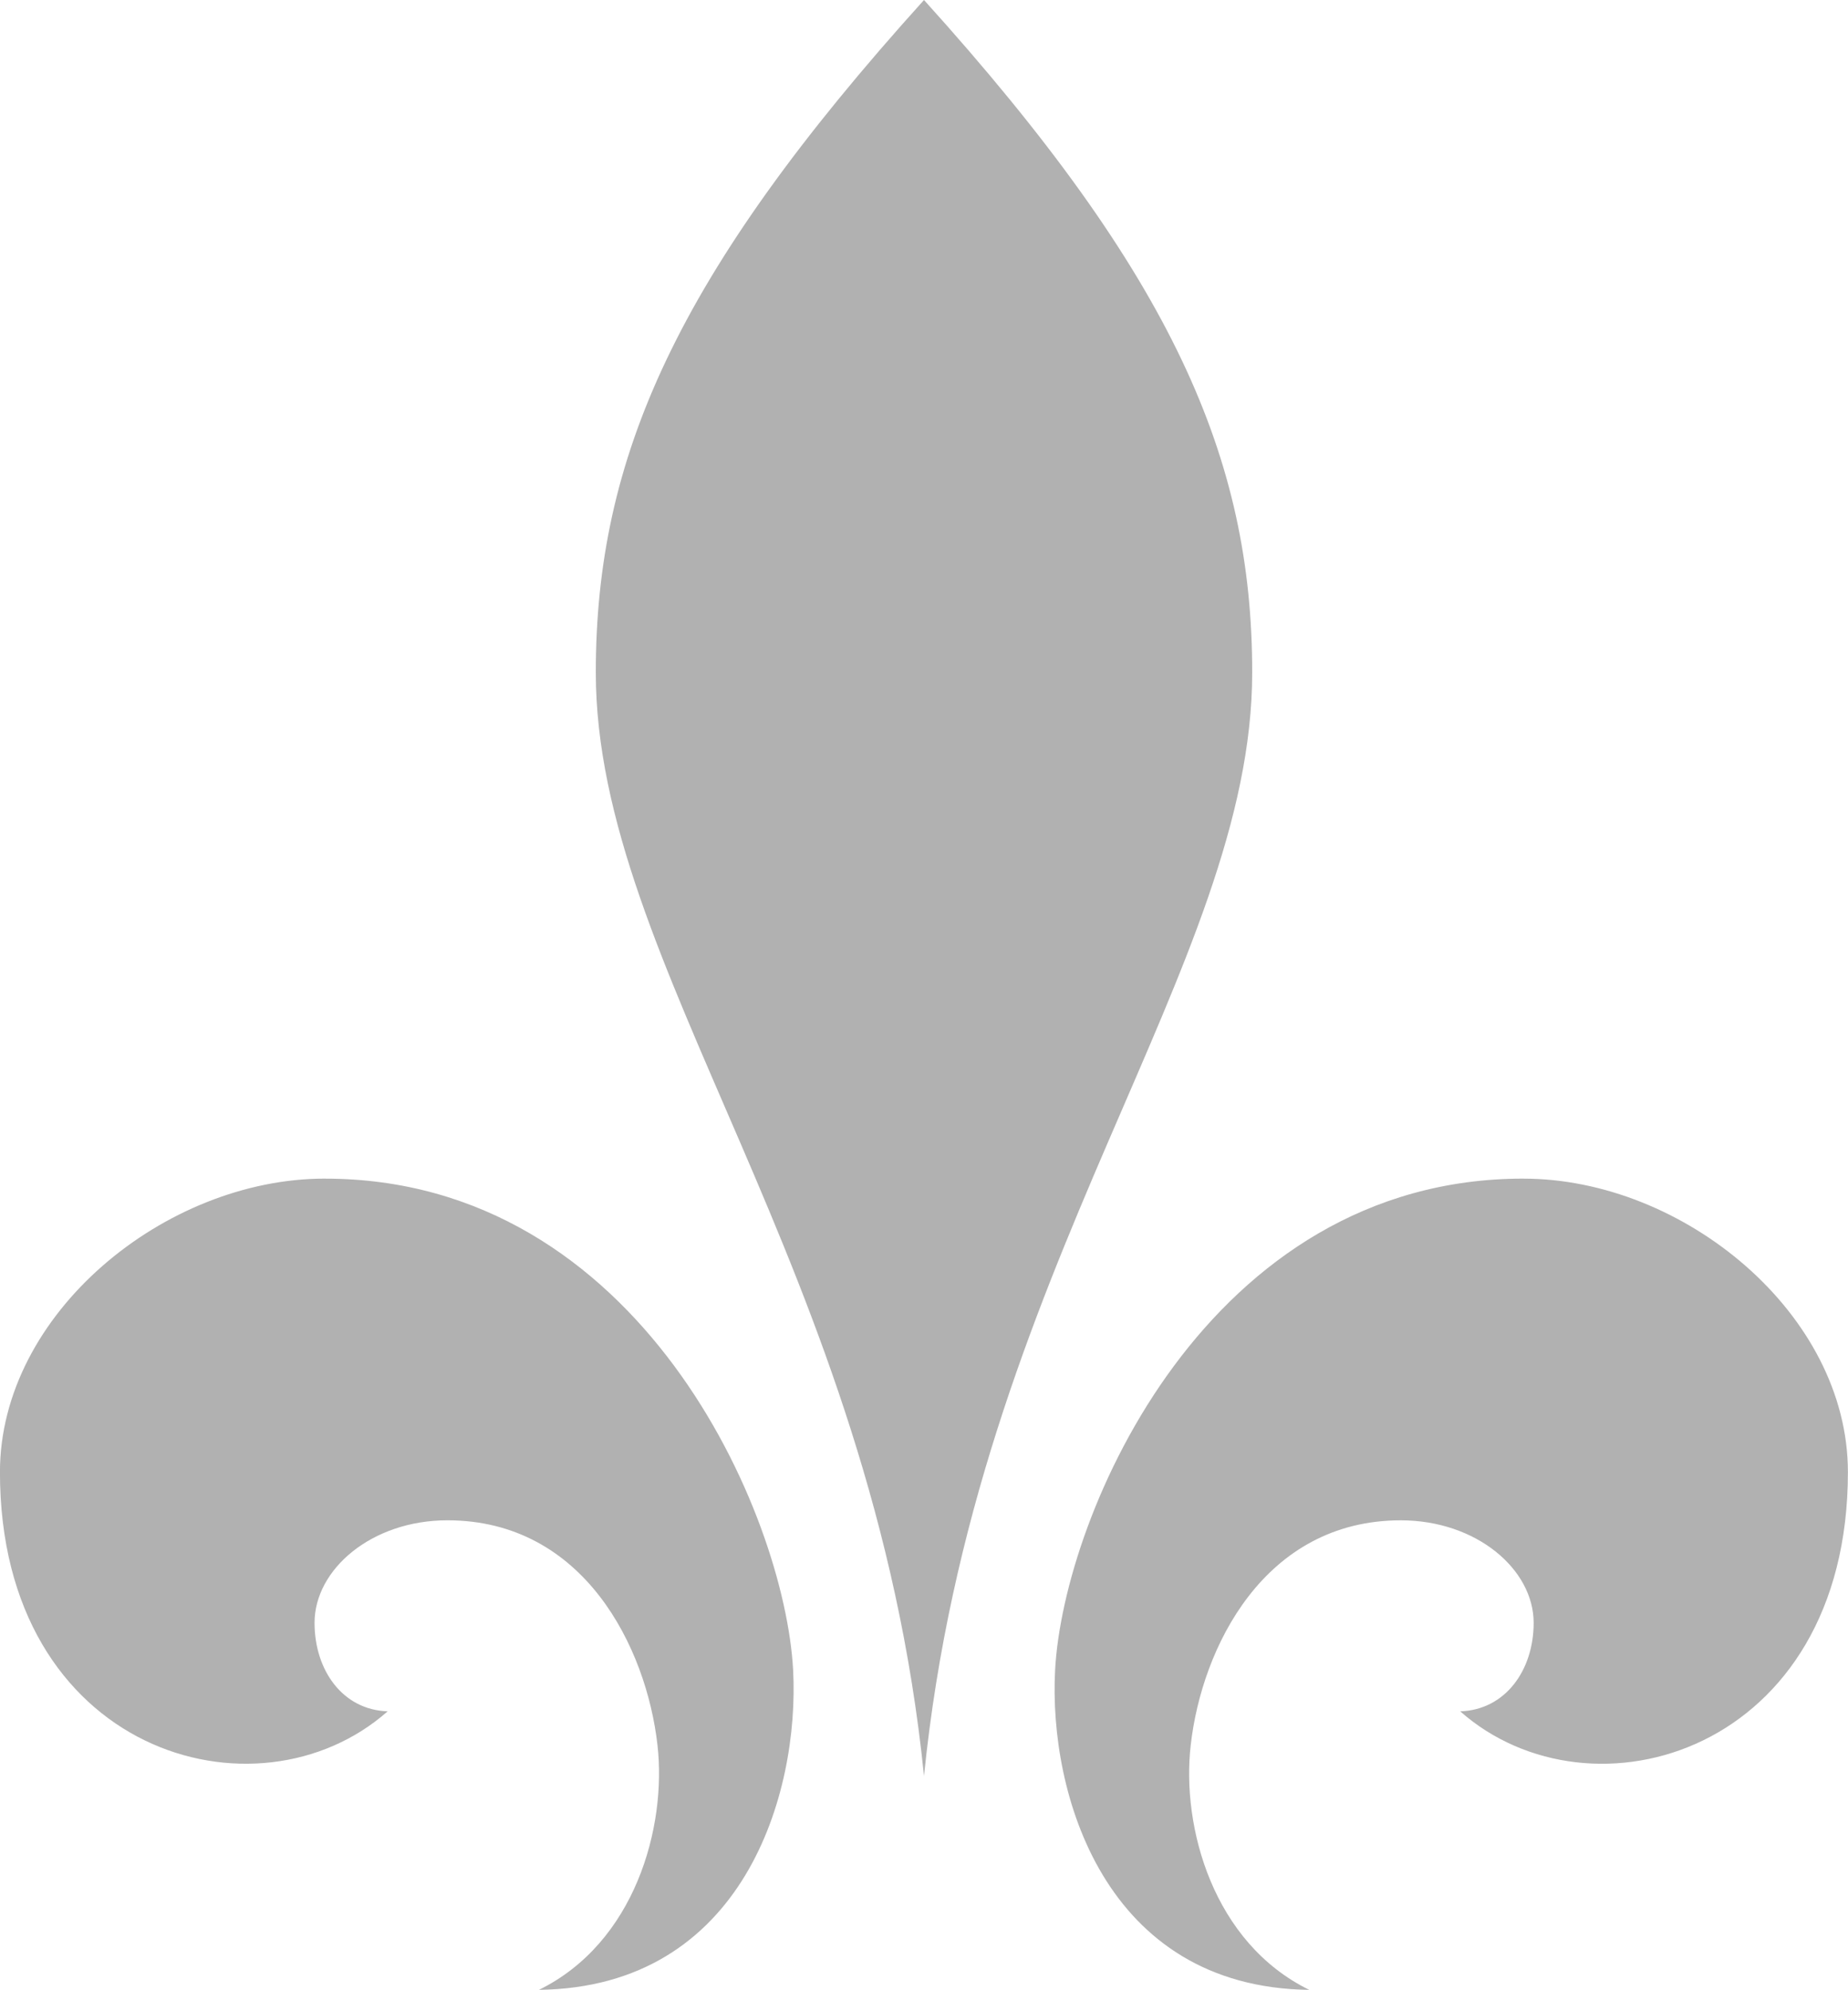 <svg xmlns="http://www.w3.org/2000/svg" width="74.326" height="80" viewBox="0 0 74.326 80">
  <path id="Signet" d="M510.821,129.679c-10.014,11.083-13.2,18.452-13.2,27.038,0,11.788,11.127,23.906,13.2,44.362,2.075-20.456,13.2-32.574,13.2-44.362C524.024,148.131,520.836,140.762,510.821,129.679Zm-24.1,47.384c-6.425,0-13.065,5.428-13.065,11.8,0,11.272,10.319,14.275,15.593,9.617-1.81-.058-2.94-1.65-2.94-3.558,0-2.149,2.295-4.122,5.344-4.122,5.494,0,8.007,5.121,8.449,9.04.375,3.306-.909,7.944-4.767,9.837,8.241-.1,10.484-7.909,10.222-12.859C505.217,190.547,499.415,177.064,486.724,177.064Zm48.209,0c-12.695,0-18.5,13.484-18.836,19.756-.266,4.951,1.978,12.756,10.221,12.859-3.861-1.893-5.146-6.531-4.767-9.837.442-3.919,2.952-9.04,8.449-9.04,3.046,0,5.344,1.973,5.344,4.122,0,1.908-1.141,3.5-2.954,3.558,5.274,4.658,15.593,1.655,15.593-9.617C547.984,182.492,541.357,177.064,534.932,177.064Z" transform="translate(-473.658 -129.679)" fill="#b1b1b1"/>
</svg>
